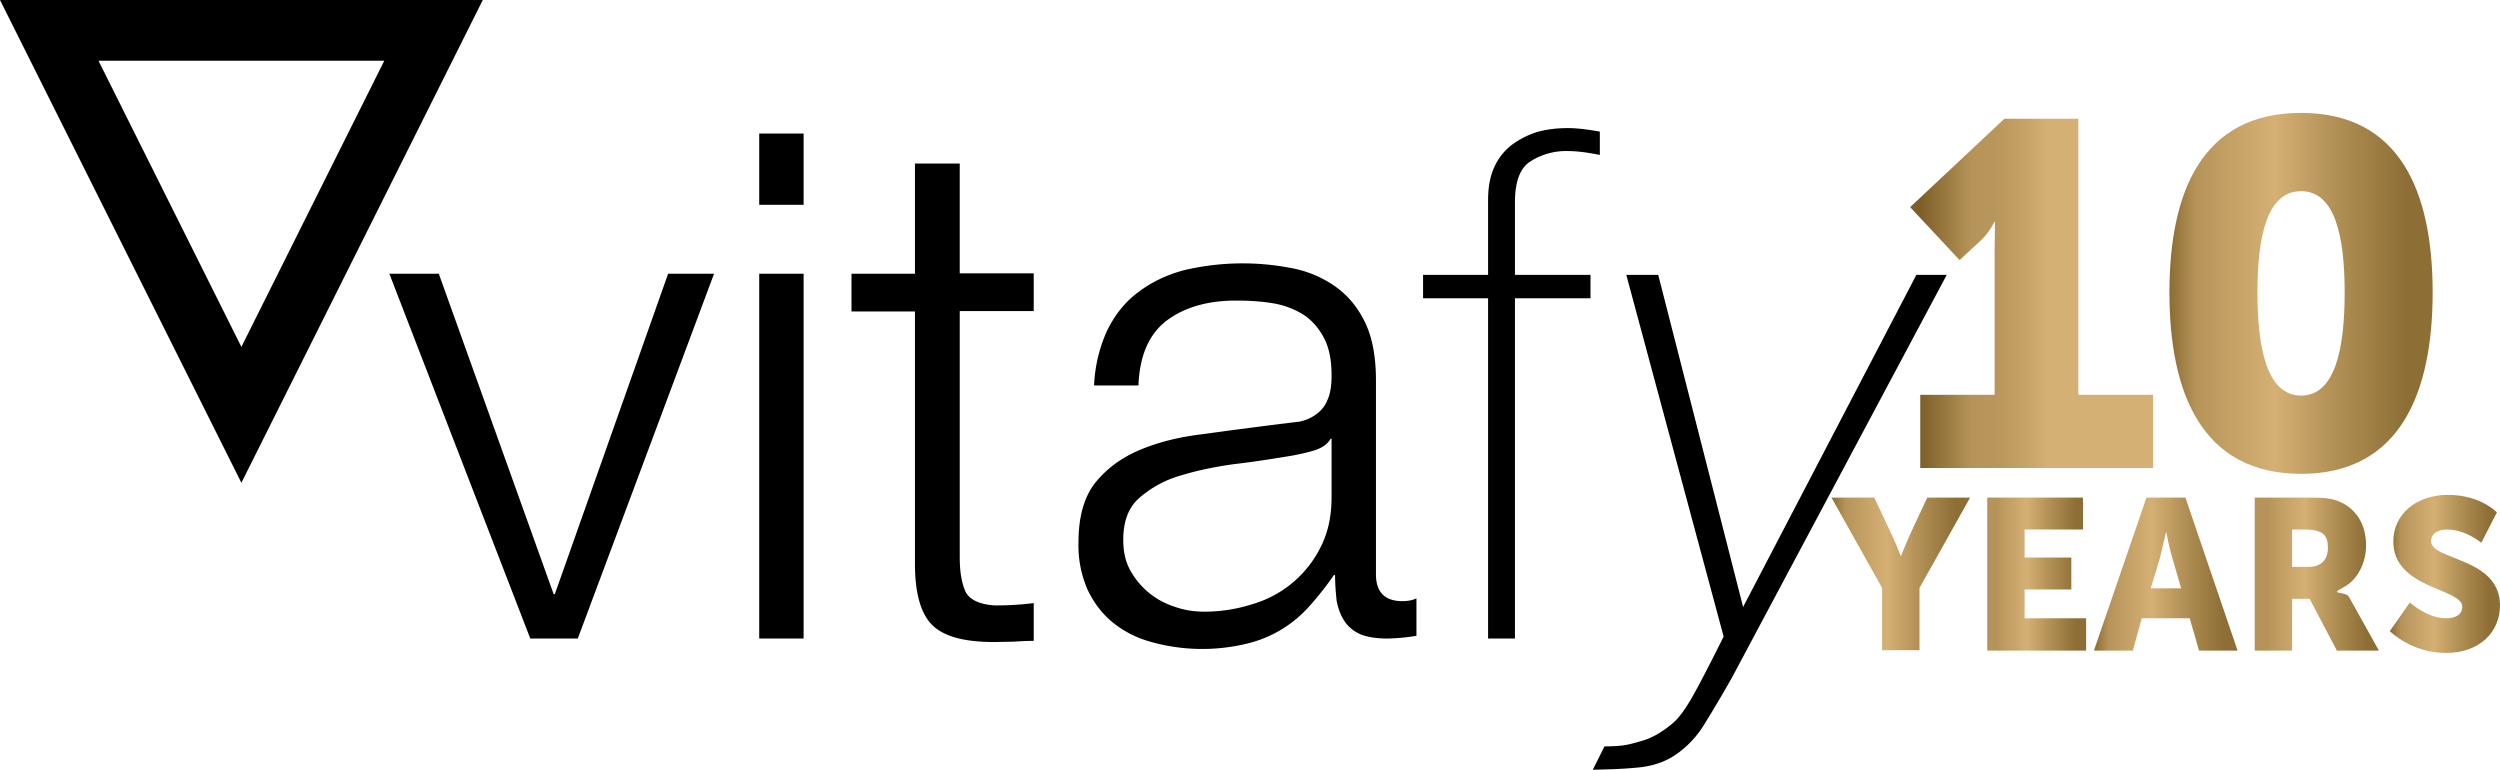 <svg xmlns="http://www.w3.org/2000/svg" xmlns:xlink="http://www.w3.org/1999/xlink" id="Ebene_1" data-name="Ebene 1" viewBox="0 0 642.1 197.7"><defs><linearGradient id="Unbenannter_Verlauf_16" x1="480.2" x2="545.6" y1="75.3" y2="75.3" data-name="Unbenannter Verlauf 16" gradientUnits="userSpaceOnUse"><stop offset="0" stop-color="#7d5f27"/><stop offset=".2" stop-color="#7d5f27"/><stop offset=".4" stop-color="#b69459"/><stop offset=".5" stop-color="#b9975c"/><stop offset=".6" stop-color="#c4a165"/><stop offset=".7" stop-color="#d5b074"/></linearGradient><linearGradient id="Unbenannter_Verlauf_18" x1="557.2" x2="624.8" y1="75.3" y2="75.3" data-name="Unbenannter Verlauf 18" gradientUnits="userSpaceOnUse"><stop offset="0" stop-color="#8b6c33"/><stop offset=".1" stop-color="#b69459"/><stop offset=".4" stop-color="#d5b074"/><stop offset=".6" stop-color="#b69459"/><stop offset=".9" stop-color="#8d6e35"/><stop offset="1" stop-color="#8d6e35"/></linearGradient><linearGradient xlink:href="#Unbenannter_Verlauf_18" id="Unbenannter_Verlauf_18-2" x1="470.4" x2="506" y1="147.4" y2="147.4" data-name="Unbenannter Verlauf 18"/><linearGradient id="Unbenannter_Verlauf_22" x1="510.4" x2="535.8" y1="147.4" y2="147.4" data-name="Unbenannter Verlauf 22" gradientUnits="userSpaceOnUse"><stop offset=".1" stop-color="#b69459"/><stop offset=".4" stop-color="#d5b074"/><stop offset=".6" stop-color="#b69459"/><stop offset=".9" stop-color="#8d6e35"/></linearGradient><linearGradient xlink:href="#Unbenannter_Verlauf_18" id="Unbenannter_Verlauf_18-3" x1="537.9" x2="574.7" y1="147.4" y2="147.4" data-name="Unbenannter Verlauf 18"/><linearGradient id="Unbenannter_Verlauf_21" x1="579.1" x2="611" y1="147.4" y2="147.4" data-name="Unbenannter Verlauf 21" gradientUnits="userSpaceOnUse"><stop offset=".1" stop-color="#b69459"/><stop offset=".4" stop-color="#d5b074"/><stop offset=".6" stop-color="#b69459"/><stop offset=".9" stop-color="#8d6e35"/><stop offset="1" stop-color="#8d6e35"/></linearGradient><linearGradient xlink:href="#Unbenannter_Verlauf_18" id="Unbenannter_Verlauf_18-4" x1="613.9" x2="642.1" y1="147.4" y2="147.4" data-name="Unbenannter Verlauf 18"/></defs><path d="M25.3 15.6h73.4L62 89.1 25.3 15.6ZM0 0l62 124L124 0H0ZM112.7 70.3l29.5 82.3h.3l29.1-82.3h11.8l-35 93.7h-12.2L100 70.3h12.7zM206.3 52.6H195V34.3h11.4v18.4Zm0 111.4H195V70.3h11.4V164ZM265.5 70.3v9.6h-19v63.2c0 3.8.5 6.7 1.5 8.9 1 2 3.6 3.3 7.7 3.5 3.3 0 6.6-.2 9.8-.6v9.7a72 72 0 0 0-5 .2l-5.1.1c-7.7 0-13-1.4-16-4.4-3-3-4.5-8.5-4.4-16.5V80h-16.3v-9.7H235V42h11.5v28.2h19ZM284.4 84.8c2-4 4.6-7.3 8-9.8 3.3-2.5 7.2-4.4 11.7-5.6a65.4 65.4 0 0 1 27.3-.6c4 .7 7.7 2.2 11 4.4s6 5.2 8 9.2c2 3.9 3 9 3 15.3v49.8c0 4.6 2.3 6.9 6.8 6.9 1.3 0 2.5-.2 3.6-.7v9.6a51 51 0 0 1-7.4.7c-3 0-5.3-.4-7-1.1-1.8-.8-3.2-2-4.1-3.4-1-1.5-1.6-3.2-2-5.2-.2-2-.4-4.2-.4-6.6h-.3a80 80 0 0 1-6.3 8 31 31 0 0 1-16 9.6 48.7 48.7 0 0 1-24.2-.3c-3.8-1-7.1-2.6-10-4.9-2.8-2.2-5-5-6.7-8.5a28.3 28.3 0 0 1-2.4-12.3c0-6.5 1.4-11.6 4.3-15.3 3-3.7 6.8-6.5 11.6-8.5s10.1-3.3 16.1-4a1379.2 1379.2 0 0 1 24.7-3.2 11 11 0 0 0 4.5-2c1.2-.9 2.2-2.1 2.8-3.7.7-1.6 1-3.6 1-6.2 0-3.8-.6-7-1.9-9.5-1.3-2.5-3-4.5-5.2-6a21.4 21.4 0 0 0-7.9-3c-3-.5-6.1-.7-9.5-.7-7.3 0-13.2 1.7-17.8 5.1-4.6 3.5-7 9-7.3 16.7H281a38 38 0 0 1 3.4-14.2m57.3 28c-.8 1.3-2.2 2.3-4.2 2.9-2 .6-3.9 1-5.5 1.3-4.8.8-9.8 1.6-15 2.2-5.1.7-9.8 1.7-14 3a27.5 27.5 0 0 0-10.5 5.8c-2.7 2.4-4 6-4 10.6 0 2.9.5 5.5 1.7 7.7a19.8 19.8 0 0 0 11.4 9.5c2.5.9 5 1.3 7.7 1.3 4.4 0 8.6-.7 12.6-2a28.4 28.4 0 0 0 17.5-15c1.8-3.7 2.6-7.8 2.6-12.4v-15h-.3ZM365.5 76.6v-6h16.7V51.4c0-3.3.5-6.1 1.6-8.5a15 15 0 0 1 4.5-5.7c1.9-1.4 4-2.5 6.5-3.3 2.5-.7 5.1-1 8-1 2 0 4.7.3 8.1.9v6c-3.4-.7-6.1-1-8.2-1a17 17 0 0 0-9.7 2.7c-2.6 1.7-3.9 5.2-3.9 10.4v18.7h19.4v6h-19.4V164h-6.9V76.6h-16.7ZM417.7 70.6h8.2l21.8 85.3 44.5-85.3h7.8l-55.2 103.5c-2.6 4.6-5 8.6-7.1 12a25.6 25.6 0 0 1-6.7 7.3c-2.7 2-5.7 3.1-9.1 3.6-3.4.4-7.4.6-12.8.7l3-6c5 0 6.3-.5 9.2-1.3 3-.8 5.7-2.4 8.5-4.8 1.6-1.4 3.3-3.8 5.3-7.4 2-3.6 4.5-8.5 7.6-14.7l-25-92.9Z" class="cls-4"/><path d="M493.2 101.4h19.1V64l.1-7h-.2s-1.1 2.6-3.5 4.8l-5.4 5-12.7-13.6 24.2-22.7h19v70.9H553v18.8h-59.8v-18.8Z" style="fill:url(#Unbenannter_Verlauf_16);stroke-width:0"/><path d="M557.2 75.1c0-25.7 8.3-46.1 33.8-46.1s33.8 20.4 33.8 46.1-8.3 46.6-33.8 46.6-33.8-20.8-33.8-46.6Zm45 0c0-14.5-2.5-26-11.2-26s-11.2 11.5-11.2 26 2.5 26.5 11.2 26.5 11.2-11.8 11.2-26.5Z" style="fill:url(#Unbenannter_Verlauf_18);stroke-width:0"/><path d="m483.4 151-13-23.2h11l4.4 9.4c1.3 2.7 2.4 5.7 2.4 5.7s1.2-3 2.4-5.7l4.4-9.4h11L493 151v16h-9.6v-16Z" style="stroke-width:0;fill:url(#Unbenannter_Verlauf_18-2)"/><path d="M510.4 127.8H535v8.2h-15v7.2h12v8.2h-12v7.4h15.8v8.3h-25.4v-39.3Z" style="fill:url(#Unbenannter_Verlauf_22);stroke-width:0"/><path d="M562.4 158.8h-12.3l-2.3 8.3h-10l13.5-39.3h10l13.4 39.3h-9.9l-2.4-8.3Zm-6.1-22s-1 4.2-1.6 6.7l-2.3 7.6h7.8l-2.2-7.6c-.8-2.5-1.6-6.8-1.6-6.8h-.1Z" style="fill:url(#Unbenannter_Verlauf_18-3);stroke-width:0"/><path d="M579.1 127.8h13.7c4 0 6 .2 7.7.9 4.4 1.7 7.2 5.7 7.2 11.4 0 4.2-2 8.8-5.9 10.8s.6.8 1.5 2.4l7.7 13.8h-10.8l-7-13.3h-4.5v13.3h-9.6v-39.3Zm13.8 17.8c3.1 0 5-1.7 5-4.9 0-3-1-4.7-6-4.7h-3.2v9.6h4.2Z" style="fill:url(#Unbenannter_Verlauf_21);stroke-width:0"/><path d="M619 154.8s4.4 4 9.3 4c2 0 4.1-.7 4.1-3 0-4.7-17.7-4.6-17.7-16.7 0-7.2 6.1-12 14-12 8.4 0 12.6 4.5 12.6 4.5l-4 7.8s-4-3.4-8.8-3.4c-2 0-4.1.8-4.1 3 0 5 17.7 4.1 17.7 16.5 0 6.6-5 12.2-13.9 12.2s-14.4-5.6-14.4-5.6l5.1-7.3Z" style="fill:url(#Unbenannter_Verlauf_18-4);stroke-width:0"/></svg>